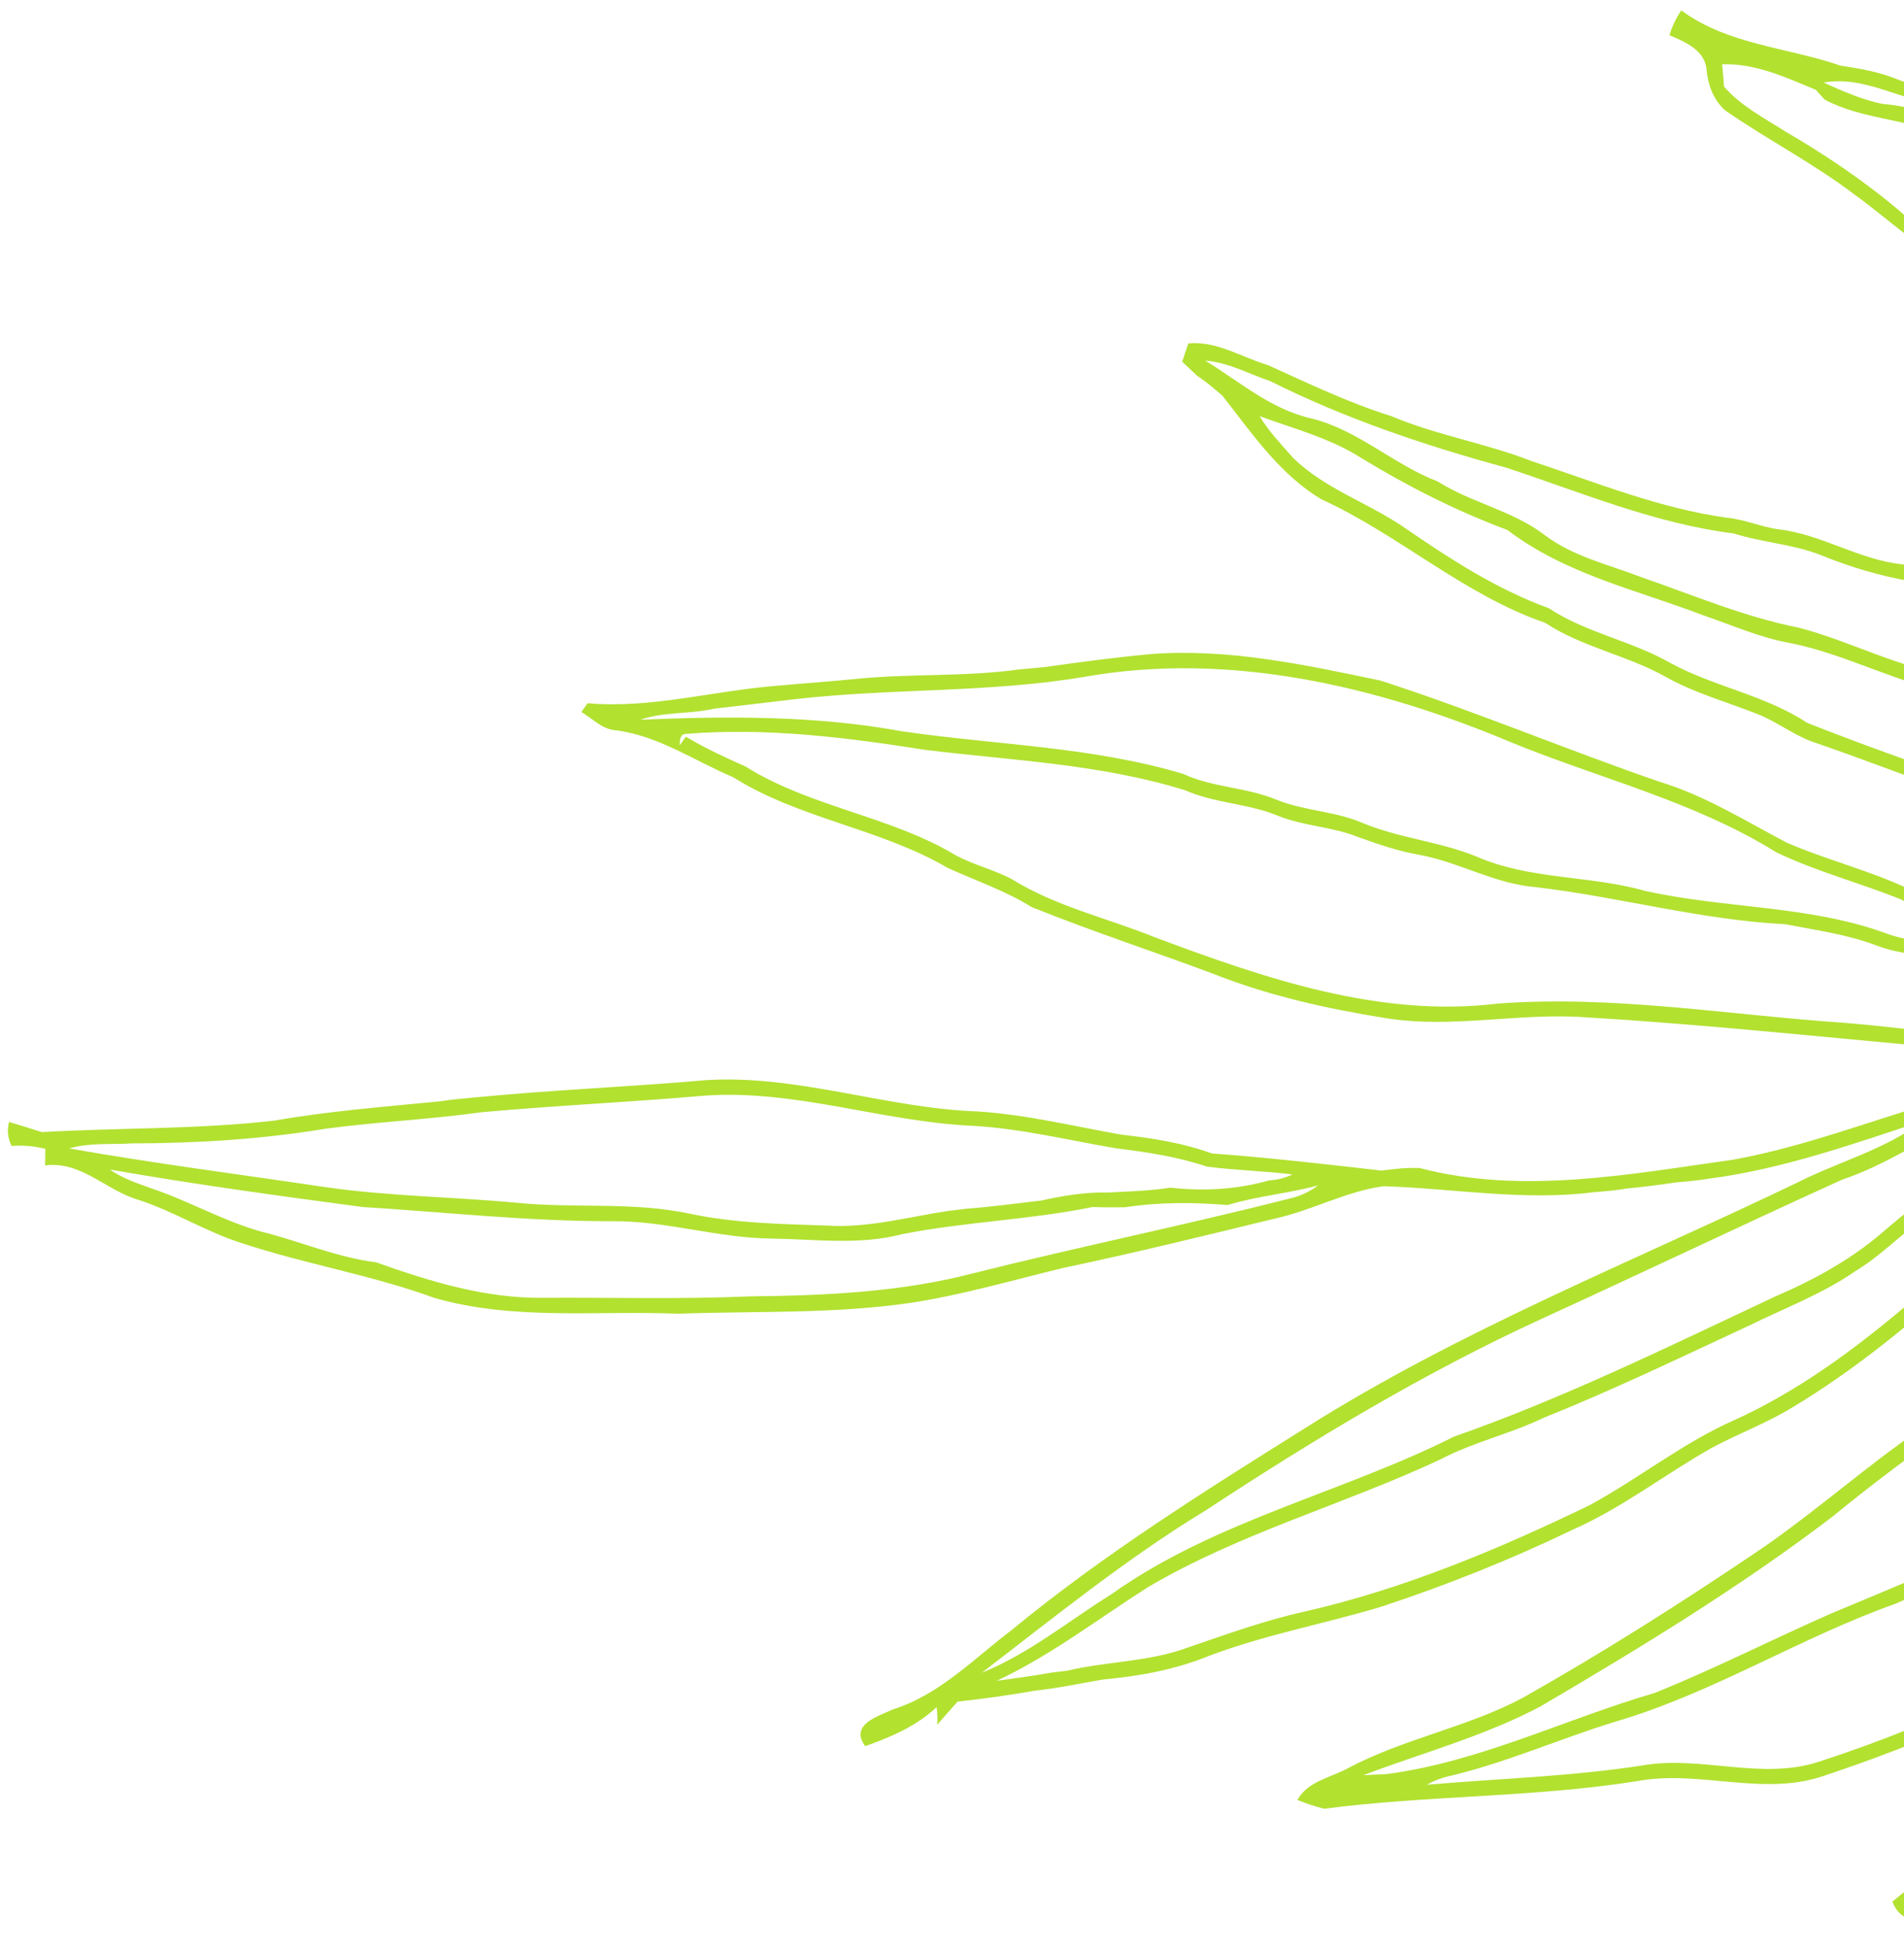 <svg width="130" height="133" viewBox="0 0 130 133" fill="none" xmlns="http://www.w3.org/2000/svg">

<path d="M63.95 116.565C62.592 117.859 60.827 118.611 59.072 119.235C57.995 117.742 59.949 117.208 60.954 116.728C64.158 115.724 66.511 113.244 69.117 111.271C75.38 106.113 82.267 101.805 89.127 97.506C99.724 90.809 111.426 86.175 122.693 80.763C125.535 79.315 128.711 78.51 131.273 76.555C126.494 78.121 121.707 79.831 116.684 80.483C115.942 80.6 115.191 80.682 114.44 80.736C113.326 80.908 112.213 81.044 111.091 81.153C110.349 81.279 109.598 81.352 108.838 81.406C104.059 82.021 99.254 81.153 94.466 80.999C91.905 81.343 89.606 82.646 87.09 83.198C82.267 84.374 77.434 85.56 72.574 86.583C69.099 87.424 65.66 88.438 62.112 88.972C56.873 89.732 51.569 89.515 46.293 89.705C40.745 89.479 35.08 90.184 29.668 88.628C25.378 87.062 20.853 86.32 16.518 84.89C14.084 84.121 11.921 82.736 9.487 81.94C7.251 81.306 5.568 79.261 3.079 79.578C3.079 79.297 3.097 78.736 3.097 78.447C2.346 78.257 1.568 78.193 0.79 78.248C0.527 77.714 0.473 77.171 0.618 76.609C1.378 76.836 2.12 77.071 2.862 77.306C8.147 76.999 13.469 77.125 18.736 76.519C22.455 75.867 26.229 75.578 29.985 75.207C30.736 75.098 31.487 75.017 32.238 74.953C37.578 74.428 42.935 74.22 48.284 73.75C54.538 73.388 60.538 75.677 66.746 75.894C70.067 76.103 73.307 76.908 76.565 77.478C78.665 77.714 80.755 78.039 82.746 78.763C86.611 79.044 90.511 79.496 94.321 79.931C95.19 79.822 96.068 79.714 96.937 79.759C103.96 81.596 111.281 80.175 118.331 79.189C124.06 78.157 129.426 75.813 135.074 74.474C137.354 74.048 139.363 72.863 141.472 71.967C142.893 71.324 144.477 71.207 145.897 70.591C141.897 71.089 137.879 71.768 133.834 71.659C125.336 70.908 116.838 69.976 108.313 69.469C103.751 69.125 99.181 70.256 94.629 69.523C90.611 68.881 86.611 67.994 82.81 66.483C78.692 64.944 74.502 63.577 70.42 61.93C68.629 60.808 66.619 60.138 64.701 59.261C60.103 56.564 54.574 55.921 50.058 53.07C47.415 51.957 44.972 50.238 42.048 49.867C41.116 49.812 40.465 49.07 39.696 48.618C39.795 48.464 40.012 48.174 40.121 48.02C44.465 48.401 48.745 47.161 53.053 46.826C54.936 46.654 56.809 46.527 58.673 46.337C62.303 45.993 65.959 46.219 69.57 45.713C70.167 45.667 70.755 45.595 71.344 45.55C73.751 45.206 76.149 44.889 78.565 44.663C83.869 44.256 89.109 45.396 94.258 46.473C100.702 48.554 106.937 51.188 113.326 53.387C116.421 54.328 119.173 56.057 122.014 57.55C125.417 59.016 129.137 59.776 132.286 61.767C136.15 63.532 140.133 65.034 144.241 66.121C147.02 67.315 149.626 69.098 152.685 69.478C154.368 69.451 156.052 69.867 157.708 69.487C159.952 69.071 162.224 68.944 164.486 68.727C168.405 68.455 172.332 68.347 176.197 67.614C185.491 65.786 194.659 63.369 203.772 60.835C202.668 60.971 201.564 61.125 200.46 61.306C199.727 61.433 198.976 61.514 198.234 61.577C196.225 61.849 194.188 61.912 192.161 62.066C189.98 62.265 187.79 62.374 185.6 62.383C183.781 62.428 181.98 62.501 180.161 62.582C176.315 62.727 172.423 62.944 168.595 62.392C164.712 61.614 160.966 60.31 157.038 59.722C152.06 58.989 147.056 58.175 142.35 56.319C140.006 56.012 137.798 55.098 135.454 54.79C131.589 53.568 127.834 52.057 124.005 50.736C122.53 50.274 121.327 49.251 119.87 48.708C117.806 47.903 115.643 47.297 113.698 46.201C111.073 44.735 108.023 44.192 105.498 42.527C99.923 40.608 95.525 36.518 90.204 34.084C87.353 32.373 85.471 29.577 83.461 27.015C82.9 26.536 82.339 26.056 81.715 25.64C81.47 25.404 80.973 24.934 80.719 24.699C80.819 24.382 81.027 23.767 81.135 23.45C83.063 23.26 84.774 24.4 86.557 24.925C89.335 26.174 92.068 27.504 94.982 28.409C98.095 29.73 101.462 30.264 104.602 31.495C109.01 32.952 113.336 34.726 117.951 35.359C119.155 35.477 120.268 35.993 121.462 36.147C124.422 36.5 127.001 38.265 129.979 38.545C131.617 38.989 133.318 39.034 135.001 39.016C139.97 38.201 144.884 39.577 149.789 40.219C153.355 40.844 157.092 40.545 160.513 41.885C162.685 42.753 164.993 43.324 167.02 44.491C169.808 46.165 173.165 46.572 175.871 48.401C178.197 49.414 180.559 50.455 183.048 50.953C185.518 50.998 187.591 52.654 190.043 52.754C193.157 53.351 196.179 54.509 198.876 56.184C201.51 57.36 204.279 58.193 206.958 59.233C207.836 59.722 208.768 59.188 209.637 58.989C212.252 58.129 215.003 57.659 217.465 56.41C219.003 55.659 220.813 55.84 222.325 54.962C226.859 53.279 231.42 51.641 235.628 49.242C235.484 49.179 235.203 49.043 235.067 48.971C234.515 49.097 233.963 49.206 233.393 49.306C223.909 49.514 214.388 49.432 204.949 48.301C199.356 47.686 194.134 45.495 188.93 43.468C185.165 41.215 180.731 40.464 176.903 38.319C174.667 37.142 172.115 36.672 169.952 35.323C163.464 32.382 157.183 29.043 150.812 25.848C145.771 23.024 140.495 20.644 135.019 18.726C131.716 17.739 129.282 15.187 126.54 13.223C123.761 11.124 120.657 9.522 117.788 7.54C116.992 6.816 116.621 5.829 116.521 4.77C116.422 3.449 115.064 2.852 113.987 2.408C114.168 1.793 114.44 1.232 114.793 0.707C117.969 3.06 122.042 3.232 125.662 4.481C127.001 4.68 128.331 4.915 129.58 5.431C131.182 6.074 132.965 5.992 134.54 6.689C136.856 7.712 139.408 7.902 141.798 8.653C145.906 9.114 150.133 9.16 154.07 10.517C159.527 12.599 165.382 13.006 171.084 14.02C174.93 15.314 178.713 16.789 182.541 18.11C189.31 19.413 195.808 22.391 201.102 26.834C205.057 30.382 209.935 32.672 213.827 36.264C214.678 36.989 215.501 37.731 216.279 38.518C218.994 41.45 222.976 42.283 226.515 43.758C229.61 45.595 233.085 46.572 236.443 47.785C238.198 48.392 239.701 47.052 241.103 46.219C245.185 44.509 249.529 43.142 254 43.278C253.927 43.514 253.783 43.984 253.71 44.219C248.85 44.554 243.809 45.785 239.837 48.69C235.004 54.681 231.221 61.46 226.768 67.731C220.37 76.818 213.773 85.904 209.121 96.04C205.238 103.37 199.003 108.999 193.138 114.701C190.785 116.873 188.206 118.801 185.446 120.439C182.351 122.33 179.871 125.136 176.496 126.575C174.505 127.642 172.206 127.733 170.007 127.986C165.409 128.348 160.92 129.462 156.341 130.014C155.391 130.14 154.432 130.249 153.463 130.33C151.146 130.656 148.793 130.602 146.45 130.765C144.078 130.819 141.816 131.624 139.49 132.005C136.422 132.249 133.408 131.525 130.404 131.063C129.825 130.855 129.426 130.448 129.209 129.842C130.006 129.199 130.82 128.493 131.87 128.357C134.63 127.914 137.4 127.262 139.897 125.977C144.087 123.95 148.468 122.348 152.531 120.068C163.427 114.42 173.391 107.135 182.659 99.117C185.708 95.977 189.03 93.108 192.324 90.23C193.691 88.8 194.985 87.307 196.098 85.678C198.279 82.555 201.546 80.456 204.035 77.614C206.125 75.433 207.772 72.89 209.836 70.7C213.492 66.953 217.637 63.74 221.628 60.365C224.126 58.591 226.162 56.156 228.995 54.889C230.262 54.093 231.375 53.07 232.597 52.202C227.483 54.663 222.089 56.473 216.723 58.283C215.347 58.754 214.116 59.559 213.193 60.681C212.786 61.044 212.388 61.406 211.981 61.767C207.329 66.709 202.288 71.279 197.256 75.813C195.51 77.379 193.7 78.863 191.862 80.311C188.423 83.153 184.894 85.922 180.984 88.085C175.527 90.782 169.934 93.243 164.703 96.375C156.947 101.072 150.975 108.131 143.255 112.873C137.39 116.375 131.064 119.072 124.603 121.235C120.422 122.719 116.032 120.819 111.761 121.624C104.693 122.746 97.489 122.584 90.412 123.507C89.796 123.353 89.19 123.154 88.584 122.909C89.281 121.624 90.855 121.389 92.041 120.737C95.851 118.71 100.177 117.959 103.987 115.923C109.326 112.909 114.512 109.624 119.598 106.203C123.155 103.841 126.358 101.017 129.815 98.51C134.331 95.09 139.182 92.13 143.961 89.099C148.576 86.139 153.59 83.859 158.703 81.913C164.83 79.261 170.74 76.094 176.993 73.732C183.962 70.618 191.003 67.659 197.899 64.383C199.455 63.596 201.32 63.496 202.695 62.338C194.107 64.844 185.374 66.881 176.586 68.6C171.726 69.578 166.74 69.433 161.835 70.021C159.771 70.709 157.545 70.89 155.608 71.94C152.296 73.569 148.766 74.808 145.653 76.818C137.861 83.207 131.064 90.899 122.349 96.121C120.612 97.18 118.684 97.895 116.892 98.854C113.67 100.673 110.72 102.99 107.317 104.483C103.109 106.511 98.747 108.248 94.303 109.714C90.394 110.891 86.357 111.624 82.538 113.072C80.24 114.013 77.778 114.457 75.316 114.683C73.769 114.945 72.23 115.28 70.665 115.443C68.909 115.76 67.144 115.995 65.379 116.194C64.918 116.719 64.456 117.244 63.986 117.769C64.031 117.38 63.995 116.973 63.95 116.565ZM71.733 114.221C72.004 114.185 72.565 114.122 72.837 114.086C75.579 113.434 78.457 113.488 81.118 112.493C83.742 111.597 86.348 110.647 89.054 110.049C95.842 108.502 102.285 105.805 108.53 102.782C111.896 100.954 114.919 98.51 118.431 96.963C125.49 93.75 131.164 88.302 136.884 83.216C139.725 80.745 142.304 77.958 145.4 75.786C140.73 76.863 137.056 80.112 132.875 82.266C130.54 83.397 128.892 85.478 126.675 86.8C124.422 88.365 121.833 89.325 119.381 90.537C114.738 92.691 110.123 94.918 105.362 96.827C103.091 97.922 100.611 98.465 98.367 99.642C91.76 102.746 84.638 104.674 78.339 108.402C74.936 110.574 71.714 113.054 68.049 114.773C69.289 114.601 70.52 114.439 71.733 114.221ZM75.878 108.864C82.946 103.832 91.588 101.959 99.263 98.103C106.801 95.461 113.978 91.922 121.209 88.528C123.951 87.352 126.603 85.886 128.838 83.886C129.87 83.008 130.929 82.13 132.123 81.496C134.703 80.202 137.056 78.51 139.571 77.116C142.105 75.487 145.137 74.953 147.798 73.578C149.355 72.745 151.101 72.32 152.585 71.333C146.431 73.035 139.888 73.587 134.132 76.51C131.3 77.759 128.748 79.56 125.788 80.546C118.946 83.65 112.159 86.899 105.326 90.022C97.29 93.705 89.706 98.284 82.321 103.135C76.927 106.411 72.031 110.393 67.036 114.221C70.23 112.936 72.963 110.683 75.878 108.864ZM94.629 121.145C101.009 120.321 106.838 117.389 112.964 115.606C117.064 113.959 121.001 111.941 125.046 110.167C133.942 106.456 142.974 102.728 150.902 97.162C153.997 94.32 157.69 92.284 160.902 89.596C161.427 89.071 161.97 88.555 162.522 88.058C167.5 83.288 173.844 80.383 180.025 77.505C183.174 75.795 186.224 73.922 189.292 72.057C191.935 70.655 194.713 69.55 197.455 68.365C203.057 66.139 208.252 62.989 213.076 59.423C210.451 60.31 208.071 61.804 205.365 62.492C202.388 64.03 199.102 64.826 196.143 66.419C190.251 69.007 184.378 71.623 178.505 74.257C171.789 76.772 165.473 80.211 158.893 83.035C153.074 85.198 147.49 88.013 142.332 91.488C136.35 95.144 130.549 99.108 125.119 103.56C118.802 108.375 112.005 112.511 105.163 116.529C101.335 118.556 97.118 119.688 93.082 121.217C93.597 121.181 94.113 121.172 94.629 121.145ZM112.159 120.547C116.177 119.85 120.304 121.606 124.25 120.276C128.576 118.873 132.784 117.154 136.875 115.153C142.721 112.484 147.861 108.574 152.64 104.312C155.988 101.388 159.364 98.474 163.092 96.04C169.473 91.786 176.885 89.451 183.374 85.388C186.776 83.225 189.817 80.546 193.003 78.085C195.356 76.076 197.727 74.085 200.026 72.012C201.347 70.673 202.713 69.379 204.125 68.139C204.542 67.74 204.967 67.333 205.374 66.917C206.053 66.329 206.713 65.713 207.383 65.107C208.026 64.473 208.668 63.822 209.311 63.179C208.895 63.478 208.478 63.777 208.044 64.057C202.152 67.958 195.265 69.994 189.075 73.37C184.939 75.976 180.758 78.51 176.269 80.456C171.78 82.546 167.436 85.071 163.735 88.393C160.468 91.94 156.07 94.085 152.504 97.28C148.875 100.221 144.685 102.366 140.504 104.402C136.974 106.42 133.137 107.796 129.454 109.497C122.919 111.805 116.992 115.597 110.322 117.552C106.539 118.71 102.919 120.33 99.064 121.253C98.493 121.371 97.941 121.579 97.425 121.869C102.331 121.443 107.281 121.307 112.159 120.547ZM133.87 129.697C138.739 128.457 143.336 126.457 148.06 124.801C156.758 121.353 166.115 120.068 174.975 117.126C180.496 115.488 186.07 113.117 189.989 108.746C192.586 106.203 195.519 103.959 197.745 101.063C199.392 98.945 201.229 96.963 202.623 94.655C203.537 92.637 204.668 90.728 205.772 88.818C209.103 81.062 213.818 73.903 219.592 67.74C220.795 66.356 221.972 64.917 223.456 63.813C224.035 63.143 224.587 62.446 224.986 61.65C226.533 59.975 228.443 58.591 229.538 56.546C230.28 55.695 231.311 55.107 231.972 54.175C231.112 54.672 230.416 55.405 229.529 55.867C226.542 57.342 224.352 59.967 221.646 61.858C218.279 64.817 214.696 67.541 211.528 70.718C209.175 72.971 207.447 75.768 205.211 78.13C202.56 81.261 198.949 83.506 196.668 86.963C194.243 90.537 190.749 93.144 187.582 96.013C186.632 96.882 185.708 97.796 184.758 98.664C184.233 99.216 183.699 99.741 183.129 100.239C171.455 110.294 158.604 119.226 144.323 125.154C141.354 126.421 138.513 128.059 135.345 128.783C133.789 129.217 132.06 129.163 130.639 130.032C131.725 130.24 132.811 129.923 133.87 129.697ZM140.603 130.792C142.649 130.321 144.694 129.805 146.802 129.769C148.087 129.661 149.364 129.606 150.649 129.579C153.291 129.389 155.907 129.018 158.531 128.647C162.332 128.059 166.097 127.217 169.943 126.891C171.799 126.674 173.69 126.566 175.446 125.887C179.202 124.357 181.88 121.136 185.374 119.163C188.912 117.117 191.926 114.339 194.885 111.57C199.727 106.565 204.967 101.741 208.107 95.406C212.433 85.886 218.406 77.207 224.542 68.772C228.768 62.926 232.461 56.709 236.796 50.944C235.112 52.102 233.655 53.586 232.461 55.233C230.126 56.79 229.022 59.505 226.805 61.179C226.587 61.387 226.153 61.804 225.936 62.012C225.329 63.143 224.533 64.175 223.547 64.998C221.755 66.546 220.406 68.51 218.759 70.202C216.424 72.609 214.75 75.542 212.677 78.157C208.768 84.094 206.279 90.809 202.469 96.791C199.854 100.158 197.32 103.642 194.052 106.429C192.07 108.185 190.206 110.058 188.288 111.859C183.727 115.47 178.106 117.307 172.604 118.954C164.034 121.443 155.147 122.909 146.839 126.285C142.639 127.887 138.404 129.389 134.105 130.738C136.259 130.919 138.467 131.299 140.603 130.792ZM25.668 86.193C29.36 87.506 33.189 88.682 37.153 88.619C41.858 88.592 46.555 88.727 51.252 88.519C56.33 88.465 61.443 88.239 66.375 86.963C73.57 85.153 80.837 83.677 88.023 81.849C88.747 81.686 89.407 81.388 89.995 80.944C87.959 81.496 85.833 81.668 83.814 82.284C81.48 82.094 79.136 82.076 76.81 82.438C76.077 82.447 75.344 82.447 74.601 82.42C70.303 83.297 65.895 83.424 61.588 84.275C58.655 85.044 55.605 84.61 52.619 84.573C48.99 84.528 45.478 83.361 41.849 83.388C36.139 83.406 30.456 82.772 24.763 82.42C18.998 81.65 13.224 80.863 7.496 79.858C8.364 80.465 9.378 80.8 10.355 81.153C12.917 82.012 15.27 83.388 17.885 84.112C20.5 84.763 22.989 85.859 25.668 86.193ZM22.22 81.062C26.555 81.686 30.935 81.723 35.288 82.13C39.225 82.528 43.225 82.04 47.126 82.881C50.203 83.533 53.352 83.578 56.474 83.687C59.316 83.868 62.058 83.08 64.837 82.673C65.126 82.637 65.687 82.573 65.968 82.537C67.687 82.41 69.389 82.175 71.099 81.976C72.574 81.65 74.067 81.397 75.579 81.433C77.036 81.361 78.484 81.316 79.923 81.098C82.194 81.352 84.466 81.225 86.656 80.6C87.217 80.573 87.742 80.438 88.249 80.193C86.312 79.958 84.339 79.913 82.403 79.659C80.412 78.99 78.339 78.673 76.258 78.419C72.963 77.867 69.714 77.053 66.375 76.872C60.221 76.591 54.266 74.365 48.067 74.818C43.008 75.261 37.922 75.487 32.863 75.949C29.342 76.438 25.777 76.6 22.247 77.071C17.876 77.795 13.432 78.067 9.007 78.076C7.577 78.166 6.12 78.012 4.717 78.419C10.527 79.442 16.383 80.193 22.22 81.062ZM102.276 68.528C110.177 67.94 118.033 69.306 125.897 69.84C130.322 70.184 134.766 71.053 139.2 70.329C140.169 70.229 141.137 70.121 142.087 70.021C143.047 69.903 144.006 69.822 144.929 69.596C141.707 68.329 138.413 67.243 135.173 66.021C132.938 65.08 130.413 65.46 128.159 64.573C126.141 63.804 123.987 63.514 121.879 63.107C116.123 62.817 110.539 61.242 104.829 60.573C102.086 60.356 99.661 58.889 96.973 58.383C95.498 58.129 94.086 57.65 92.674 57.134C90.928 56.446 89.009 56.41 87.253 55.704C85.217 54.853 82.954 54.862 80.927 53.966C75.19 52.174 69.126 51.93 63.189 51.206C57.805 50.355 52.32 49.668 46.863 50.111C46.411 50.111 46.411 50.554 46.411 50.898L46.827 50.301C48.13 51.088 49.515 51.722 50.899 52.337C55.334 55.125 60.782 55.713 65.271 58.41C66.493 59.071 67.859 59.378 69.081 60.03C72.095 61.903 75.615 62.691 78.882 64.012C86.33 66.799 94.204 69.514 102.276 68.528ZM61.606 49.939C68.004 50.871 74.565 50.98 80.783 52.844C82.81 53.785 85.081 53.749 87.136 54.6C89.018 55.369 91.109 55.378 92.982 56.175C95.498 57.233 98.249 57.451 100.774 58.473C104.421 60.084 108.503 59.758 112.295 60.826C117.815 62.066 123.625 61.795 128.974 63.804C130.757 64.428 132.684 64.283 134.485 64.745C138.648 66.193 142.748 67.786 146.92 69.207C147.852 69.541 148.866 69.324 149.825 69.333C149.4 69.234 148.54 69.035 148.115 68.944C142.286 65.822 135.499 64.844 129.815 61.423C126.992 60.283 124.014 59.514 121.272 58.193C115.661 54.699 109.163 53.152 103.091 50.654C94.014 46.844 83.932 44.473 74.086 46.211C67.561 47.315 60.927 46.989 54.375 47.731C52.501 47.948 50.628 48.183 48.755 48.392C47.098 48.772 45.343 48.591 43.732 49.143C49.687 48.898 55.705 48.853 61.606 49.939ZM139.789 54.69C141.318 54.808 142.766 55.279 144.178 55.849C149.698 57.605 155.481 58.274 161.156 59.351C162.649 59.849 164.151 60.292 165.699 60.51C169.943 61.994 174.504 61.641 178.921 61.55C180.034 61.496 181.147 61.46 182.26 61.406C183.862 61.297 185.473 61.36 187.075 61.279C188.197 61.252 189.31 61.206 190.423 61.143C191.871 60.953 193.328 60.971 194.767 60.835C196.767 60.636 198.777 60.519 200.759 60.22C199.709 60.138 198.668 59.967 197.654 59.605C190.016 57.614 182.043 58.401 174.269 57.441C169.093 56.546 163.862 55.776 158.821 54.319C156.205 54.048 153.879 52.69 151.3 52.247C148.956 51.885 146.848 50.645 144.486 50.328C142.495 50.102 140.73 49.016 138.748 48.763C137.01 48.6 135.445 47.758 133.743 47.432C129.752 46.781 126.159 44.681 122.195 43.903C120.177 43.541 118.286 42.699 116.358 42.038C111.797 40.292 106.883 39.215 102.928 36.192C99.453 34.898 96.131 33.215 92.964 31.287C90.837 29.921 88.358 29.278 86.004 28.418C86.629 29.468 87.48 30.337 88.267 31.242C90.412 33.359 93.326 34.292 95.788 35.957C98.928 38.12 102.159 40.228 105.752 41.532C108.322 43.233 111.426 43.758 114.078 45.287C117.073 46.907 120.53 47.468 123.39 49.36C127.173 50.853 131.01 52.22 134.856 53.523C136.549 53.704 138.169 54.229 139.789 54.69ZM122.784 42.853C126.367 43.776 129.671 45.64 133.372 46.138C135.273 46.636 137.083 47.505 139.074 47.64C142.259 48.826 145.662 49.197 148.811 50.491C152.232 50.925 155.291 52.708 158.703 53.125C162.577 54.392 166.64 54.898 170.622 55.722C177.654 57.206 184.894 56.654 191.998 57.46C196.677 57.939 201.121 59.713 205.827 59.985C203.455 58.853 200.885 58.184 198.478 57.125C195.872 55.487 192.93 54.337 189.899 53.767C187.528 53.622 185.5 52.111 183.12 52.002C177.916 51.097 173.572 47.867 168.568 46.364C163.898 44.029 158.966 41.785 153.653 41.649C147.979 41.423 142.459 39.405 136.766 39.857C132.549 40.409 128.25 39.495 124.34 37.912C122.422 37.151 120.34 37.052 118.376 36.427C112.983 35.749 107.96 33.622 102.829 31.93C97.299 30.427 91.833 28.581 86.701 26.011C85.253 25.531 83.85 24.735 82.294 24.626C84.647 26.065 86.774 27.948 89.534 28.572C92.728 29.359 95.145 31.721 98.168 32.88C100.493 34.346 103.281 34.862 105.48 36.545C107.408 38.002 109.788 38.536 111.996 39.387C115.571 40.618 119.073 42.12 122.784 42.853ZM203.356 47.025C211.085 48.156 218.904 48.328 226.696 48.437C228.379 48.274 230.099 48.591 231.755 48.238C230.886 47.921 230.008 47.559 229.067 47.477C225.302 46.944 221.574 46.201 217.872 45.378C213.41 43.821 208.94 42.247 204.496 40.627C201.609 39.703 198.587 39.142 195.862 37.758C191.419 35.332 186.26 34.527 181.88 31.966C177.943 30.319 174.577 27.567 170.749 25.694C166.893 24.319 163.265 22.4 159.409 21.024C156.052 19.061 152.468 17.567 149.056 15.721C143.59 13.495 137.78 12.065 132.585 9.241C130.015 8.056 127.092 8.155 124.567 6.789C124.422 6.626 124.132 6.3 123.987 6.137C121.942 5.286 119.842 4.309 117.58 4.39C117.634 4.897 117.68 5.404 117.707 5.911C118.856 7.232 120.422 8.038 121.87 8.961C124.675 10.599 127.381 12.418 129.843 14.526C133.897 18.21 139.617 18.644 144.205 21.368C147.454 22.545 150.278 24.545 153.436 25.911C159.165 28.898 164.884 31.884 170.794 34.491C173.192 36.038 176.097 36.491 178.559 37.894C181.437 39.468 184.695 40.192 187.654 41.586C190.831 43.468 194.451 44.346 197.863 45.704C199.591 46.473 201.537 46.473 203.356 47.025ZM229.501 46.717C226.904 44.536 223.538 43.776 220.451 42.554C217.954 41.432 215.863 39.613 213.972 37.667C213.257 37.088 212.551 36.5 211.89 35.848C210.714 34.952 209.555 34.002 208.261 33.269C204.442 30.961 201.13 27.957 197.546 25.323C193.03 22.436 188.043 20.101 182.722 19.196C178.867 17.947 175.102 16.427 171.265 15.115C167.798 14.201 164.16 14.164 160.658 13.395C158.902 12.725 156.975 12.689 155.228 11.992C152.042 10.68 148.585 10.255 145.164 9.992C140.875 9.775 136.739 8.499 132.694 7.16C129.897 6.97 127.372 5.123 124.512 5.639C125.816 6.228 127.137 6.807 128.53 7.096C131.055 7.295 133.445 8.309 135.59 9.612C141.128 12.119 147.237 13.341 152.54 16.373C155.201 17.495 157.726 18.916 160.278 20.264C163.201 21.323 166.052 22.554 168.866 23.866C173.229 25.278 176.803 28.255 180.812 30.355C182.088 30.816 183.247 31.495 184.423 32.138C188.016 33.703 191.844 34.69 195.401 36.328C198.641 38.201 202.397 38.708 205.845 40.011C209.646 41.369 213.456 42.726 217.248 44.093C221.248 45.315 225.447 45.695 229.501 46.717Z" fill="#B2E130"/>
</svg>
